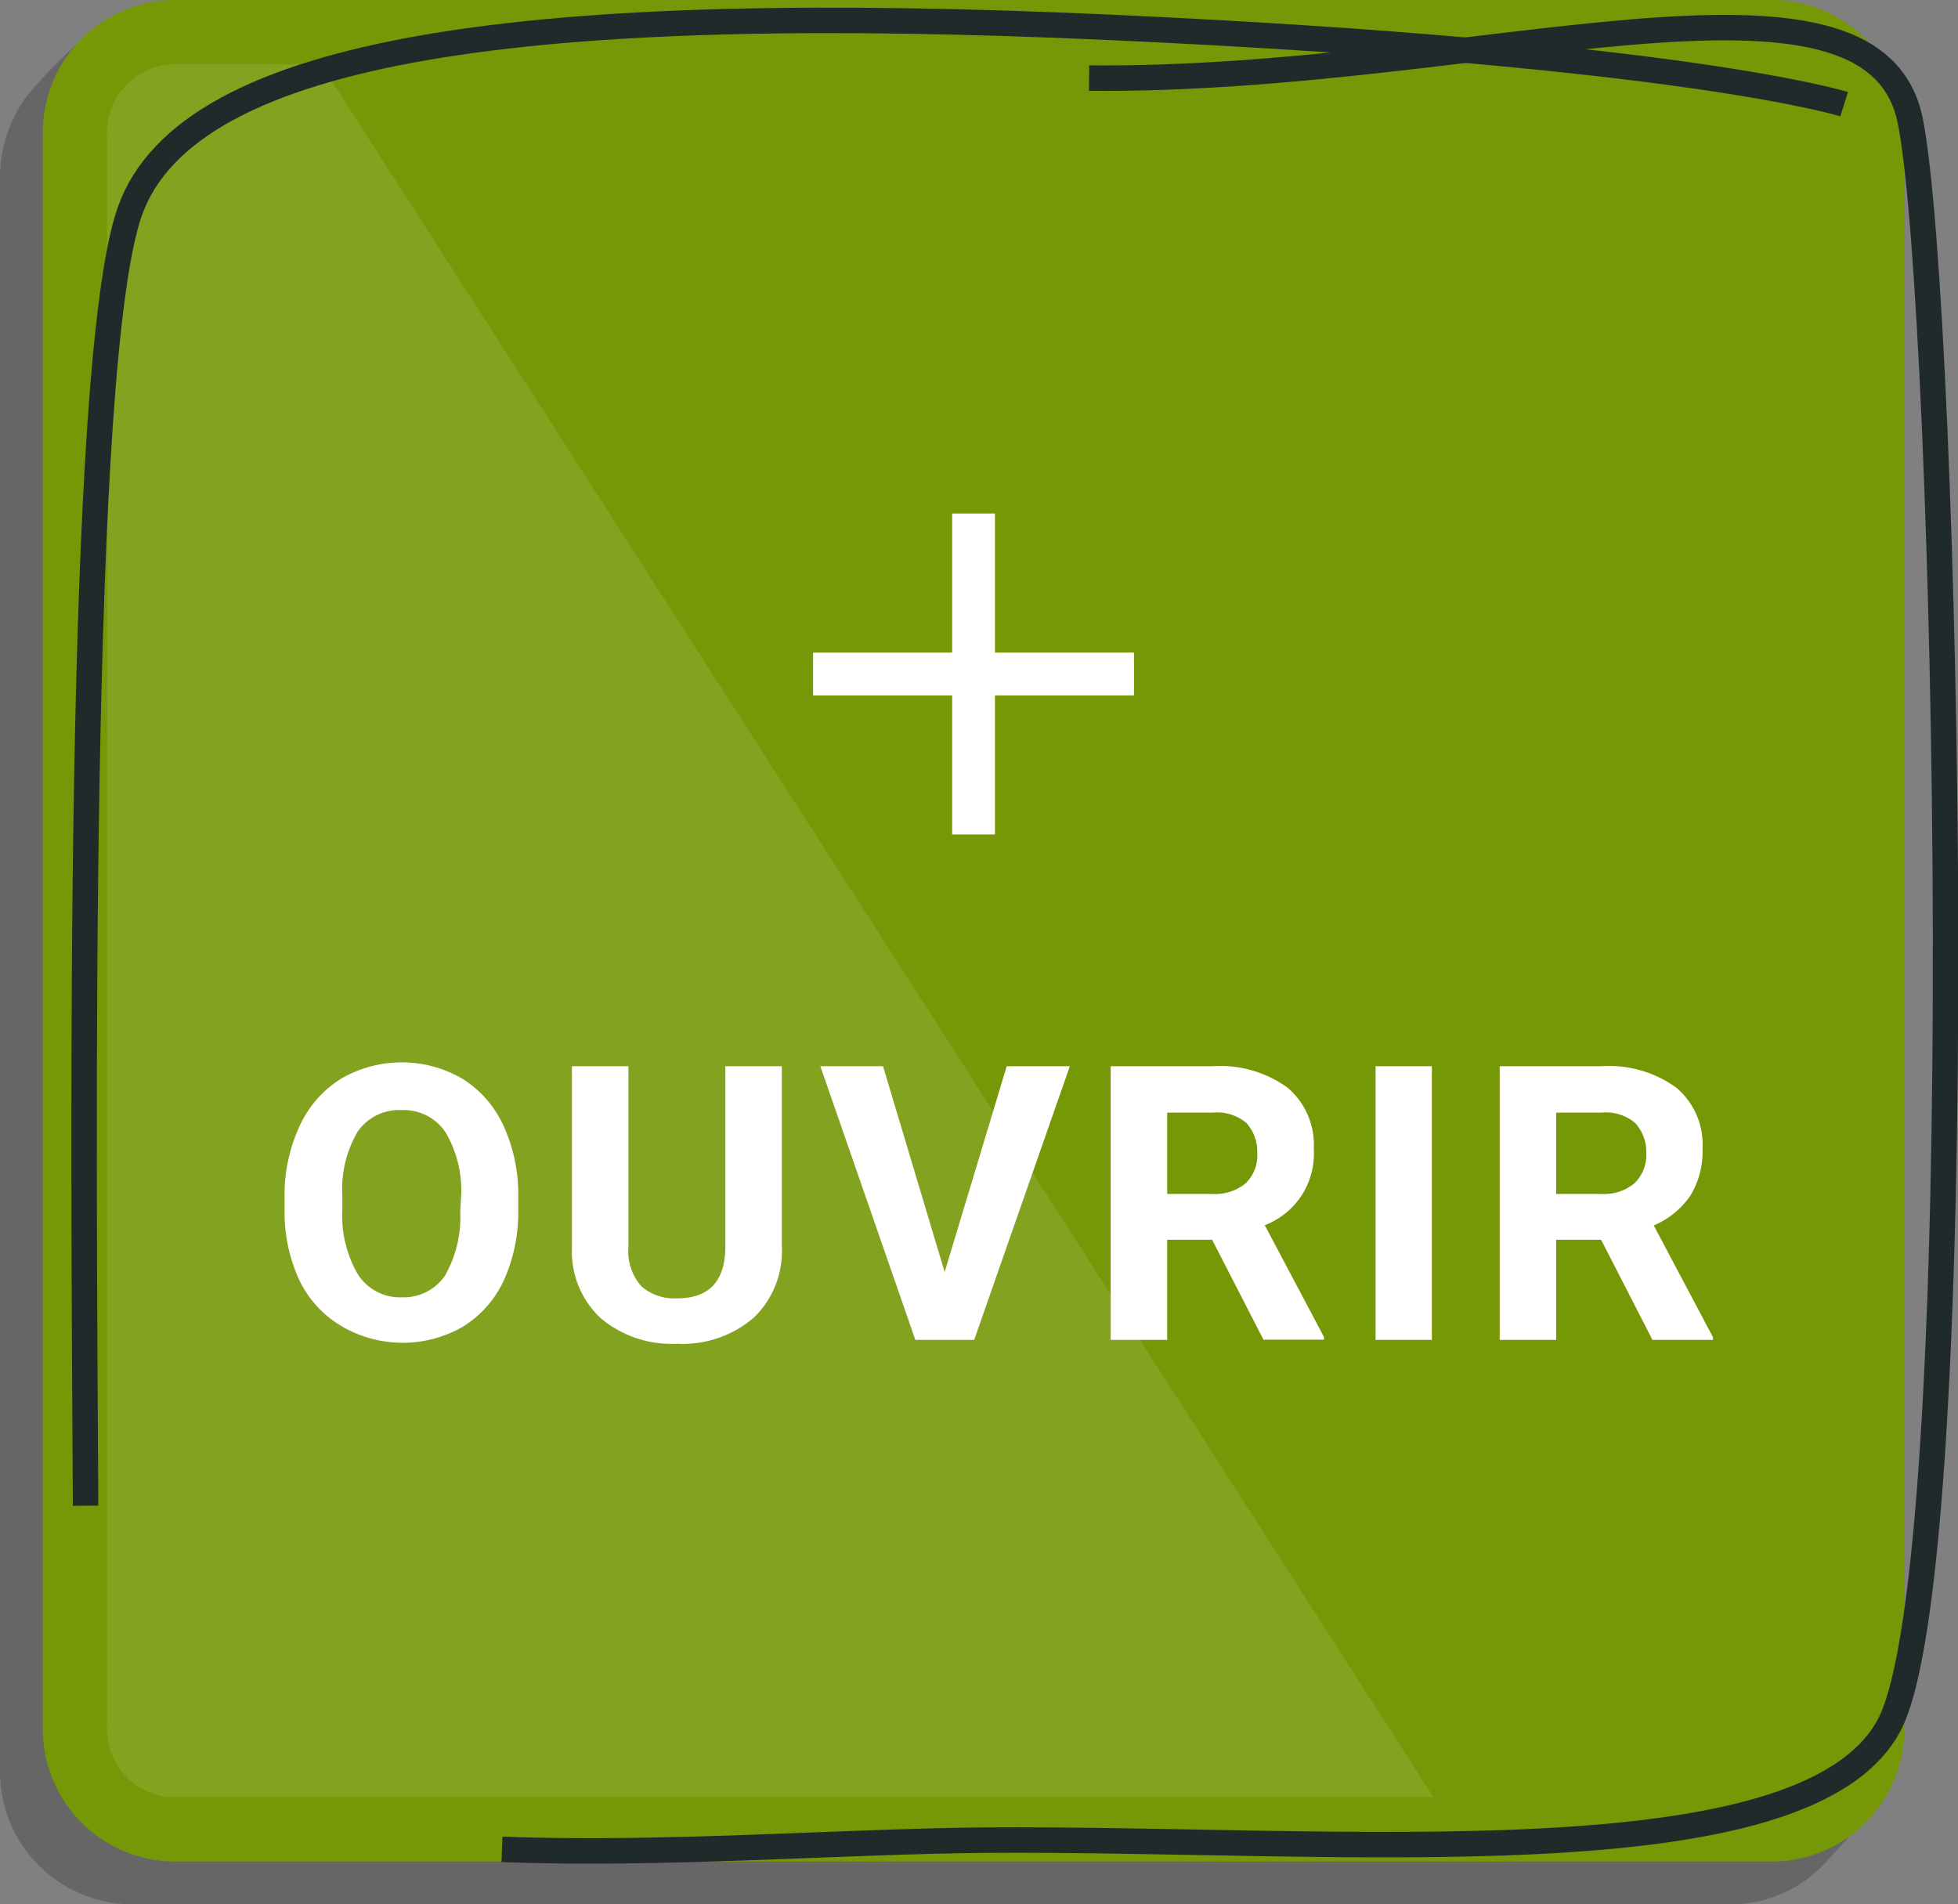 <svg xmlns="http://www.w3.org/2000/svg" viewBox="0 0 91.51 89"><rect x="0" y="0" width="91.51" height="89" fill="#808080" stroke="none"/><defs><style>.cls-1,.cls-3,.cls-4{fill-rule:evenodd;}.cls-1{opacity:0.2;}.cls-2{fill:#769807;}.cls-3,.cls-6{fill:#fff;}.cls-3{opacity:0.1;}.cls-4,.cls-5{fill:none;stroke-miterlimit:10;}.cls-4{stroke:#202a2a;stroke-width:1.19px;}.cls-5{stroke:#fff;stroke-width:2px;}</style></defs><title>cart-open</title><g id="Calque_2" data-name="Calque 2"><g id="panier_fermé" data-name="panier fermé"><path class="cls-1" d="M6.1,89A6.2,6.2,0,0,1,0,82.72V8.28a6.33,6.33,0,0,1,1.42-4,27.73,27.73,0,0,1,3-2.95L80.9,2A6.2,6.2,0,0,1,87,8.28L88.1,84l-2.74,3a6,6,0,0,1-4.46,2Z"/><path class="cls-2" d="M8.1,87A6.2,6.2,0,0,1,2,80.72V6.28A6.2,6.2,0,0,1,8.1,0H82.9A6.2,6.2,0,0,1,89,6.28V80.72A6.2,6.2,0,0,1,82.9,87Z"/><path class="cls-3" d="M67,84H8.1A3.2,3.2,0,0,1,5,80.72V6.28A3.2,3.2,0,0,1,8.1,3H15"/><path class="cls-4" d="M4,70.37C3.9,52.82,3.58,17,6.06,9.9c2.73-7.79,19-9.84,45.85-8.62S86.19,4.87,86.19,4.87"/><line class="cls-5" x1="53" y1="31.5" x2="38" y2="31.5"/><line class="cls-5" x1="45.5" y1="39" x2="45.5" y2="24"/><path class="cls-6" d="M24.22,56.51a7.69,7.69,0,0,1-.67,3.32A5,5,0,0,1,21.64,62,5.64,5.64,0,0,1,16,62,5,5,0,0,1,14,59.85a7.53,7.53,0,0,1-.7-3.27V56A7.69,7.69,0,0,1,14,52.63a5.1,5.1,0,0,1,1.93-2.21,5.64,5.64,0,0,1,5.69,0,5.08,5.08,0,0,1,1.92,2.21,7.67,7.67,0,0,1,.68,3.31Zm-2.67-.58a5.35,5.35,0,0,0-.72-3,2.35,2.35,0,0,0-2.06-1.05,2.36,2.36,0,0,0-2.05,1,5.3,5.3,0,0,0-.72,3v.62a5.5,5.5,0,0,0,.72,3.05,2.34,2.34,0,0,0,2.07,1.08,2.34,2.34,0,0,0,2-1,5.52,5.52,0,0,0,.72-3Z"/><path class="cls-6" d="M36.54,49.83v8.42a4.31,4.31,0,0,1-1.31,3.33,5.09,5.09,0,0,1-3.59,1.22,5.14,5.14,0,0,1-3.56-1.19,4.25,4.25,0,0,1-1.35-3.26V49.83h2.64v8.44a2.47,2.47,0,0,0,.6,1.84,2.35,2.35,0,0,0,1.67.57c1.48,0,2.23-.78,2.26-2.34V49.83Z"/><path class="cls-6" d="M44.15,59.45l2.9-9.62H50L45.53,62.62H42.78L38.34,49.83h2.93Z"/><path class="cls-6" d="M56.65,57.94h-2.1v4.68H51.91V49.83h4.76a5.35,5.35,0,0,1,3.5,1,3.47,3.47,0,0,1,1.23,2.85,3.57,3.57,0,0,1-2.29,3.58l2.77,5.23v.12H59.05Zm-2.1-2.14h2.13a2.23,2.23,0,0,0,1.54-.5,1.82,1.82,0,0,0,.54-1.4,2,2,0,0,0-.51-1.42A2.13,2.13,0,0,0,56.67,52H54.55Z"/><path class="cls-6" d="M66.92,62.62H64.29V49.83h2.63Z"/><path class="cls-6" d="M74.83,57.94h-2.1v4.68H70.09V49.83h4.75a5.35,5.35,0,0,1,3.5,1,3.47,3.47,0,0,1,1.23,2.85A3.94,3.94,0,0,1,79,55.88a3.88,3.88,0,0,1-1.71,1.39l2.77,5.23v.12H77.23Zm-2.1-2.14h2.12a2.21,2.21,0,0,0,1.54-.5,1.83,1.83,0,0,0,.55-1.4,2,2,0,0,0-.52-1.42A2.12,2.12,0,0,0,74.84,52H72.73Z"/><path class="cls-4" d="M50.9,3.65c18.17.17,36.65-6.57,38.38,2s3,67.59-1,75S62.43,85.88,46.05,86c-6.77.06-15.12.72-22.59.43"/></g></g></svg>
